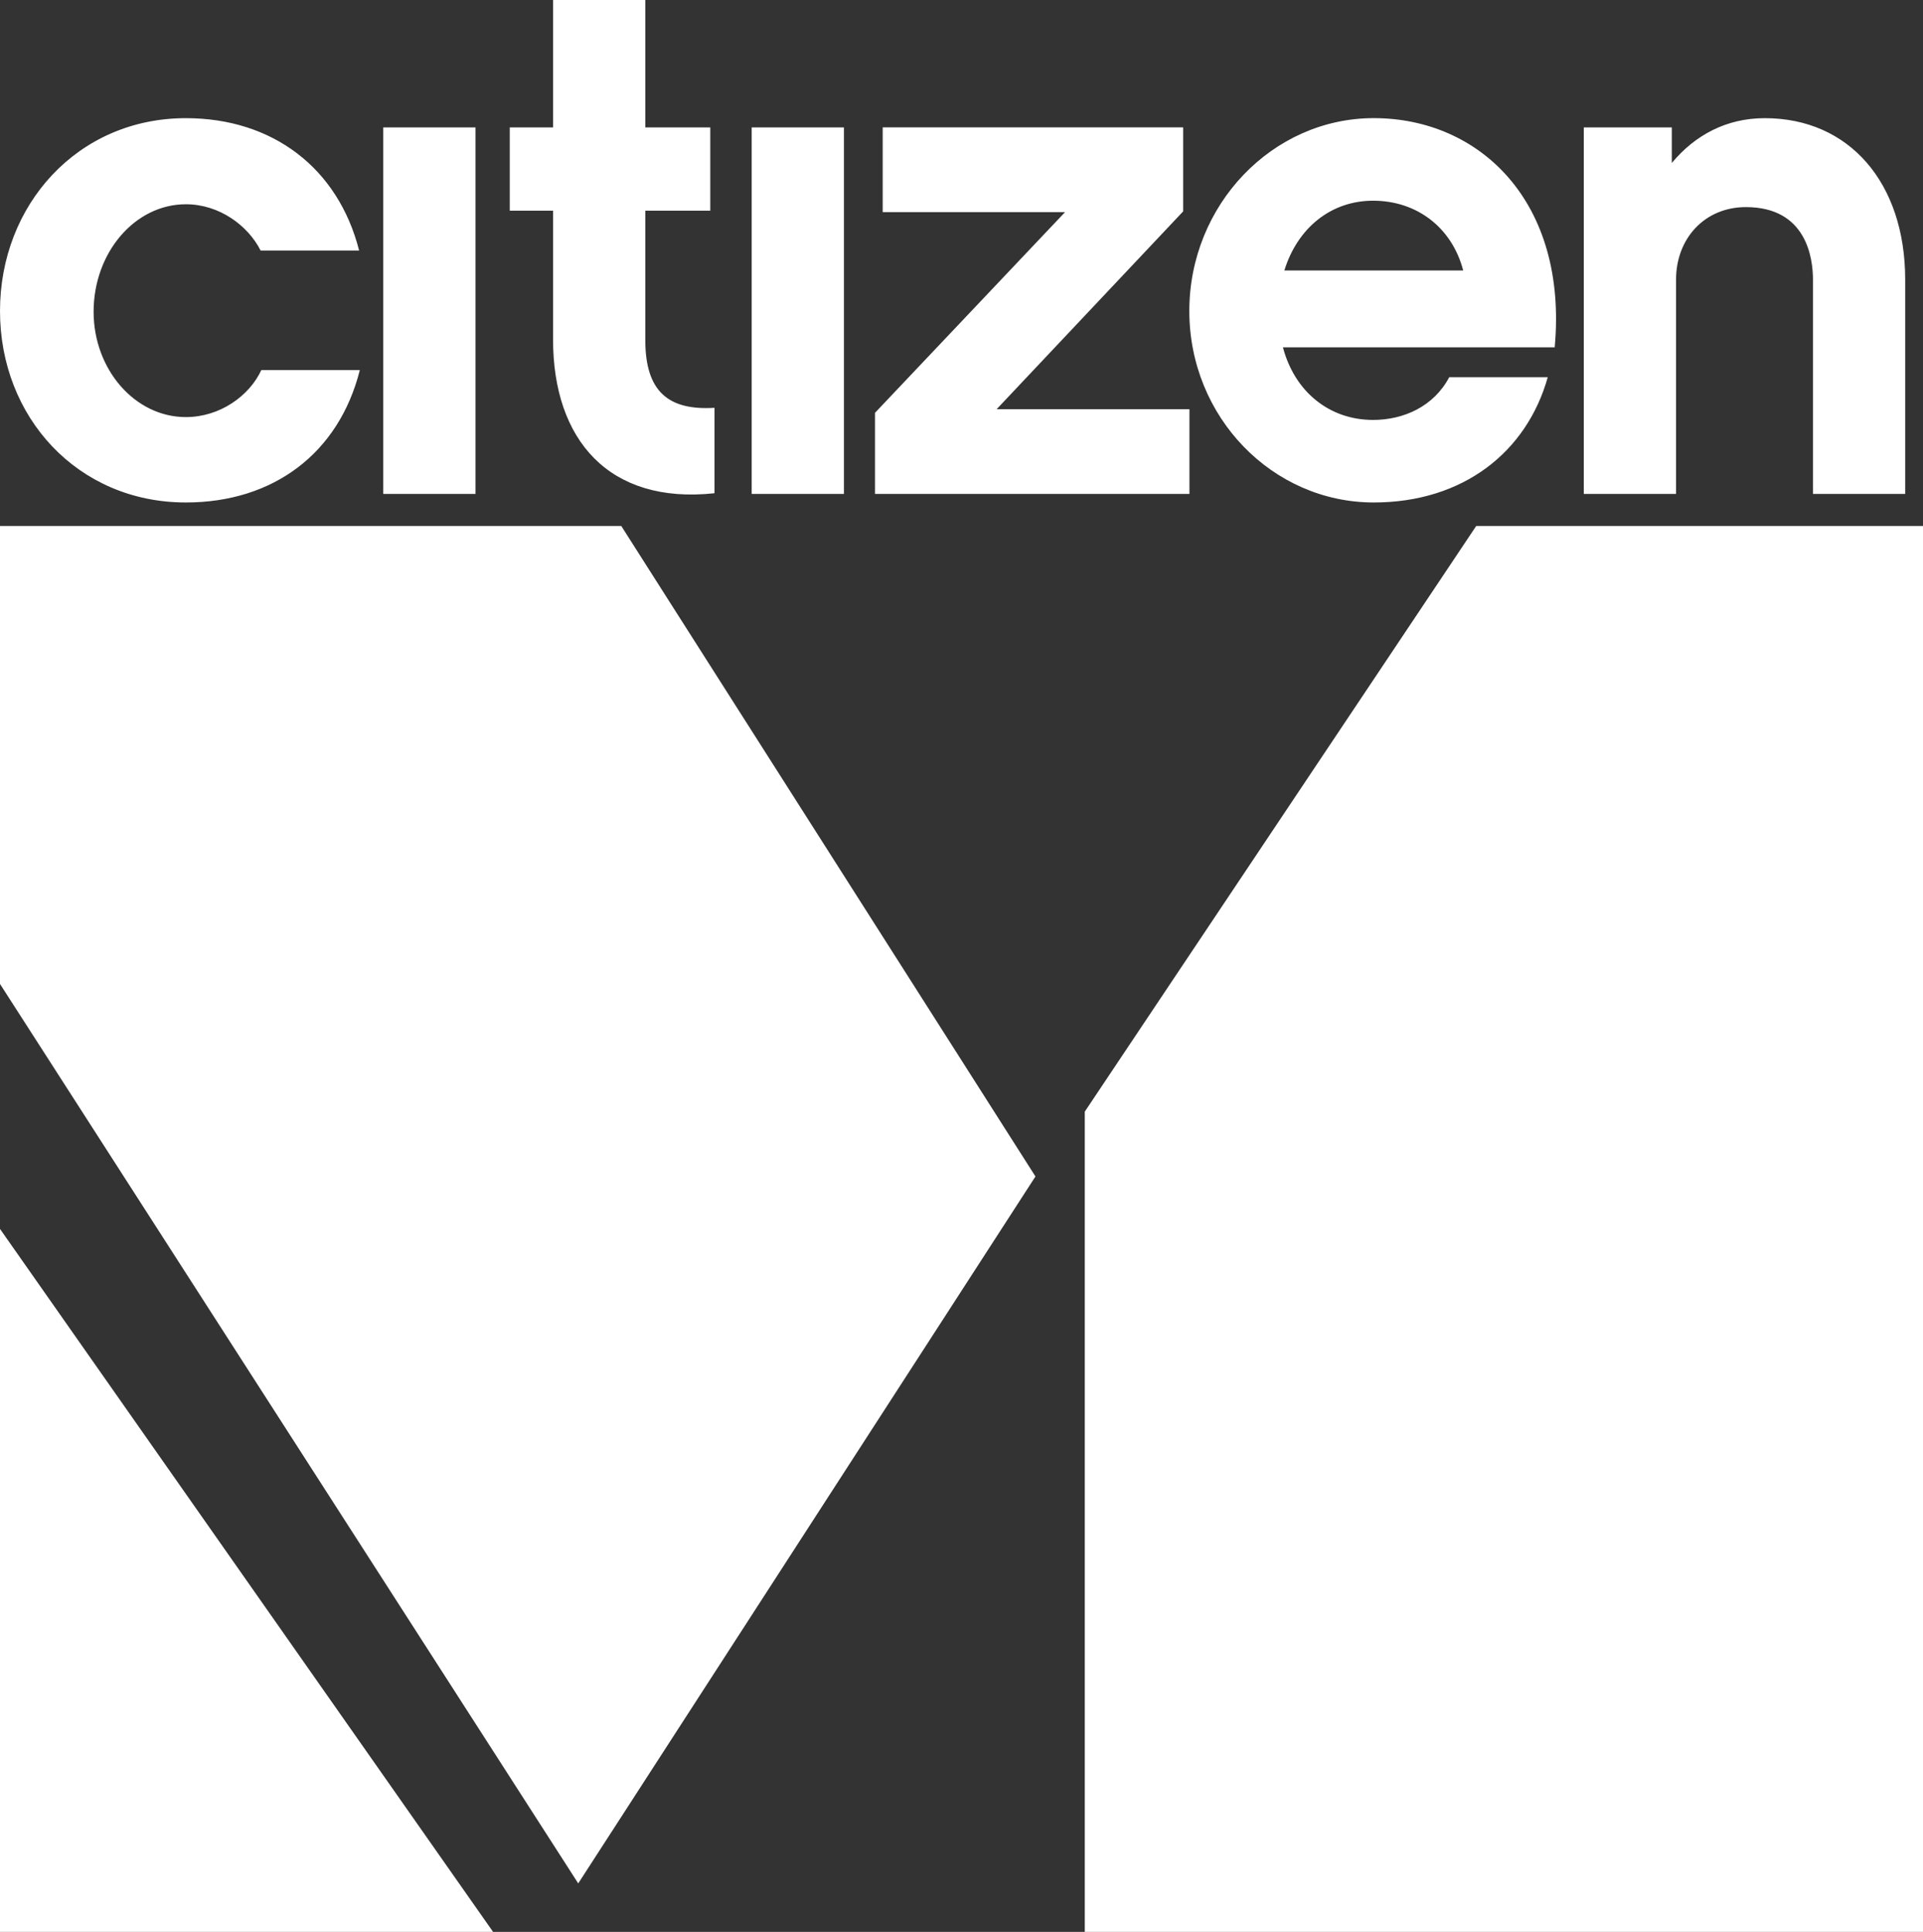 <svg xmlns="http://www.w3.org/2000/svg" id="Layer_1" data-name="Layer 1" viewBox="0 0 59.492 59.774"><rect x="0" y="0" width="59.492" height="59.774" fill="#333333" stroke="none"/><path d="M0,59.774h15.254L0,38.024v21.75ZM0,16.274v14.17l17.889,27.83,14.145-21.873-12.814-20.127H0ZM45.67,16.274l-12.11,18.121v25.379h25.932V16.274h-13.822Z" fill="#fff" fill-rule="evenodd"></path><path d="M5.75,15.547c-3.35,0-5.75-2.643-5.75-5.924S2.4,3.656,5.75,3.656c2.68,0,4.711,1.541,5.36,4.095h-3.048c-.388-.77-1.275-1.431-2.312-1.431-1.578,0-2.854,1.498-2.854,3.325,0,1.784,1.276,3.26,2.854,3.26,1.059,0,1.967-.661,2.334-1.454h3.048c-.649,2.576-2.68,4.096-5.382,4.096ZM11.857,15.283h2.854V3.942h-2.854v11.341ZM22.104,15.261c-3.264.352-4.994-1.652-4.994-4.757v-3.986h-1.34v-2.576h1.34V0h2.854v3.942h2.01v2.576h-2.01v4.008c0,1.586.713,2.18,2.14,2.092v2.643h0ZM23.255,15.283h2.854V3.942h-2.854v11.341ZM36.798,15.283h-9.728v-2.51l5.88-6.21h-5.642v-2.622h9.296v2.599l-5.772,6.122h5.966v2.621ZM45.267,8.368c-.346-1.321-1.426-2.158-2.788-2.158-1.298,0-2.335.837-2.745,2.158h5.533ZM39.69,10.746c.367,1.388,1.448,2.247,2.789,2.247.95,0,1.88-.42,2.356-1.322h3.048c-.648,2.312-2.616,3.876-5.383,3.876-3.135,0-5.706-2.643-5.706-5.924s2.571-5.968,5.706-5.968c3.286,0,6.01,2.599,5.598,7.091h-8.408ZM58.941,15.283h-2.853v-6.629c0-.66-.194-2.246-2.075-2.246-1.275,0-2.161.969-2.161,2.246v6.629h-2.854V3.942h2.723v1.101c.714-.86,1.687-1.387,2.876-1.387,2.615,0,4.344,2.003,4.344,4.998v6.629h0Z" fill="#fff" fill-rule="evenodd"></path></svg>